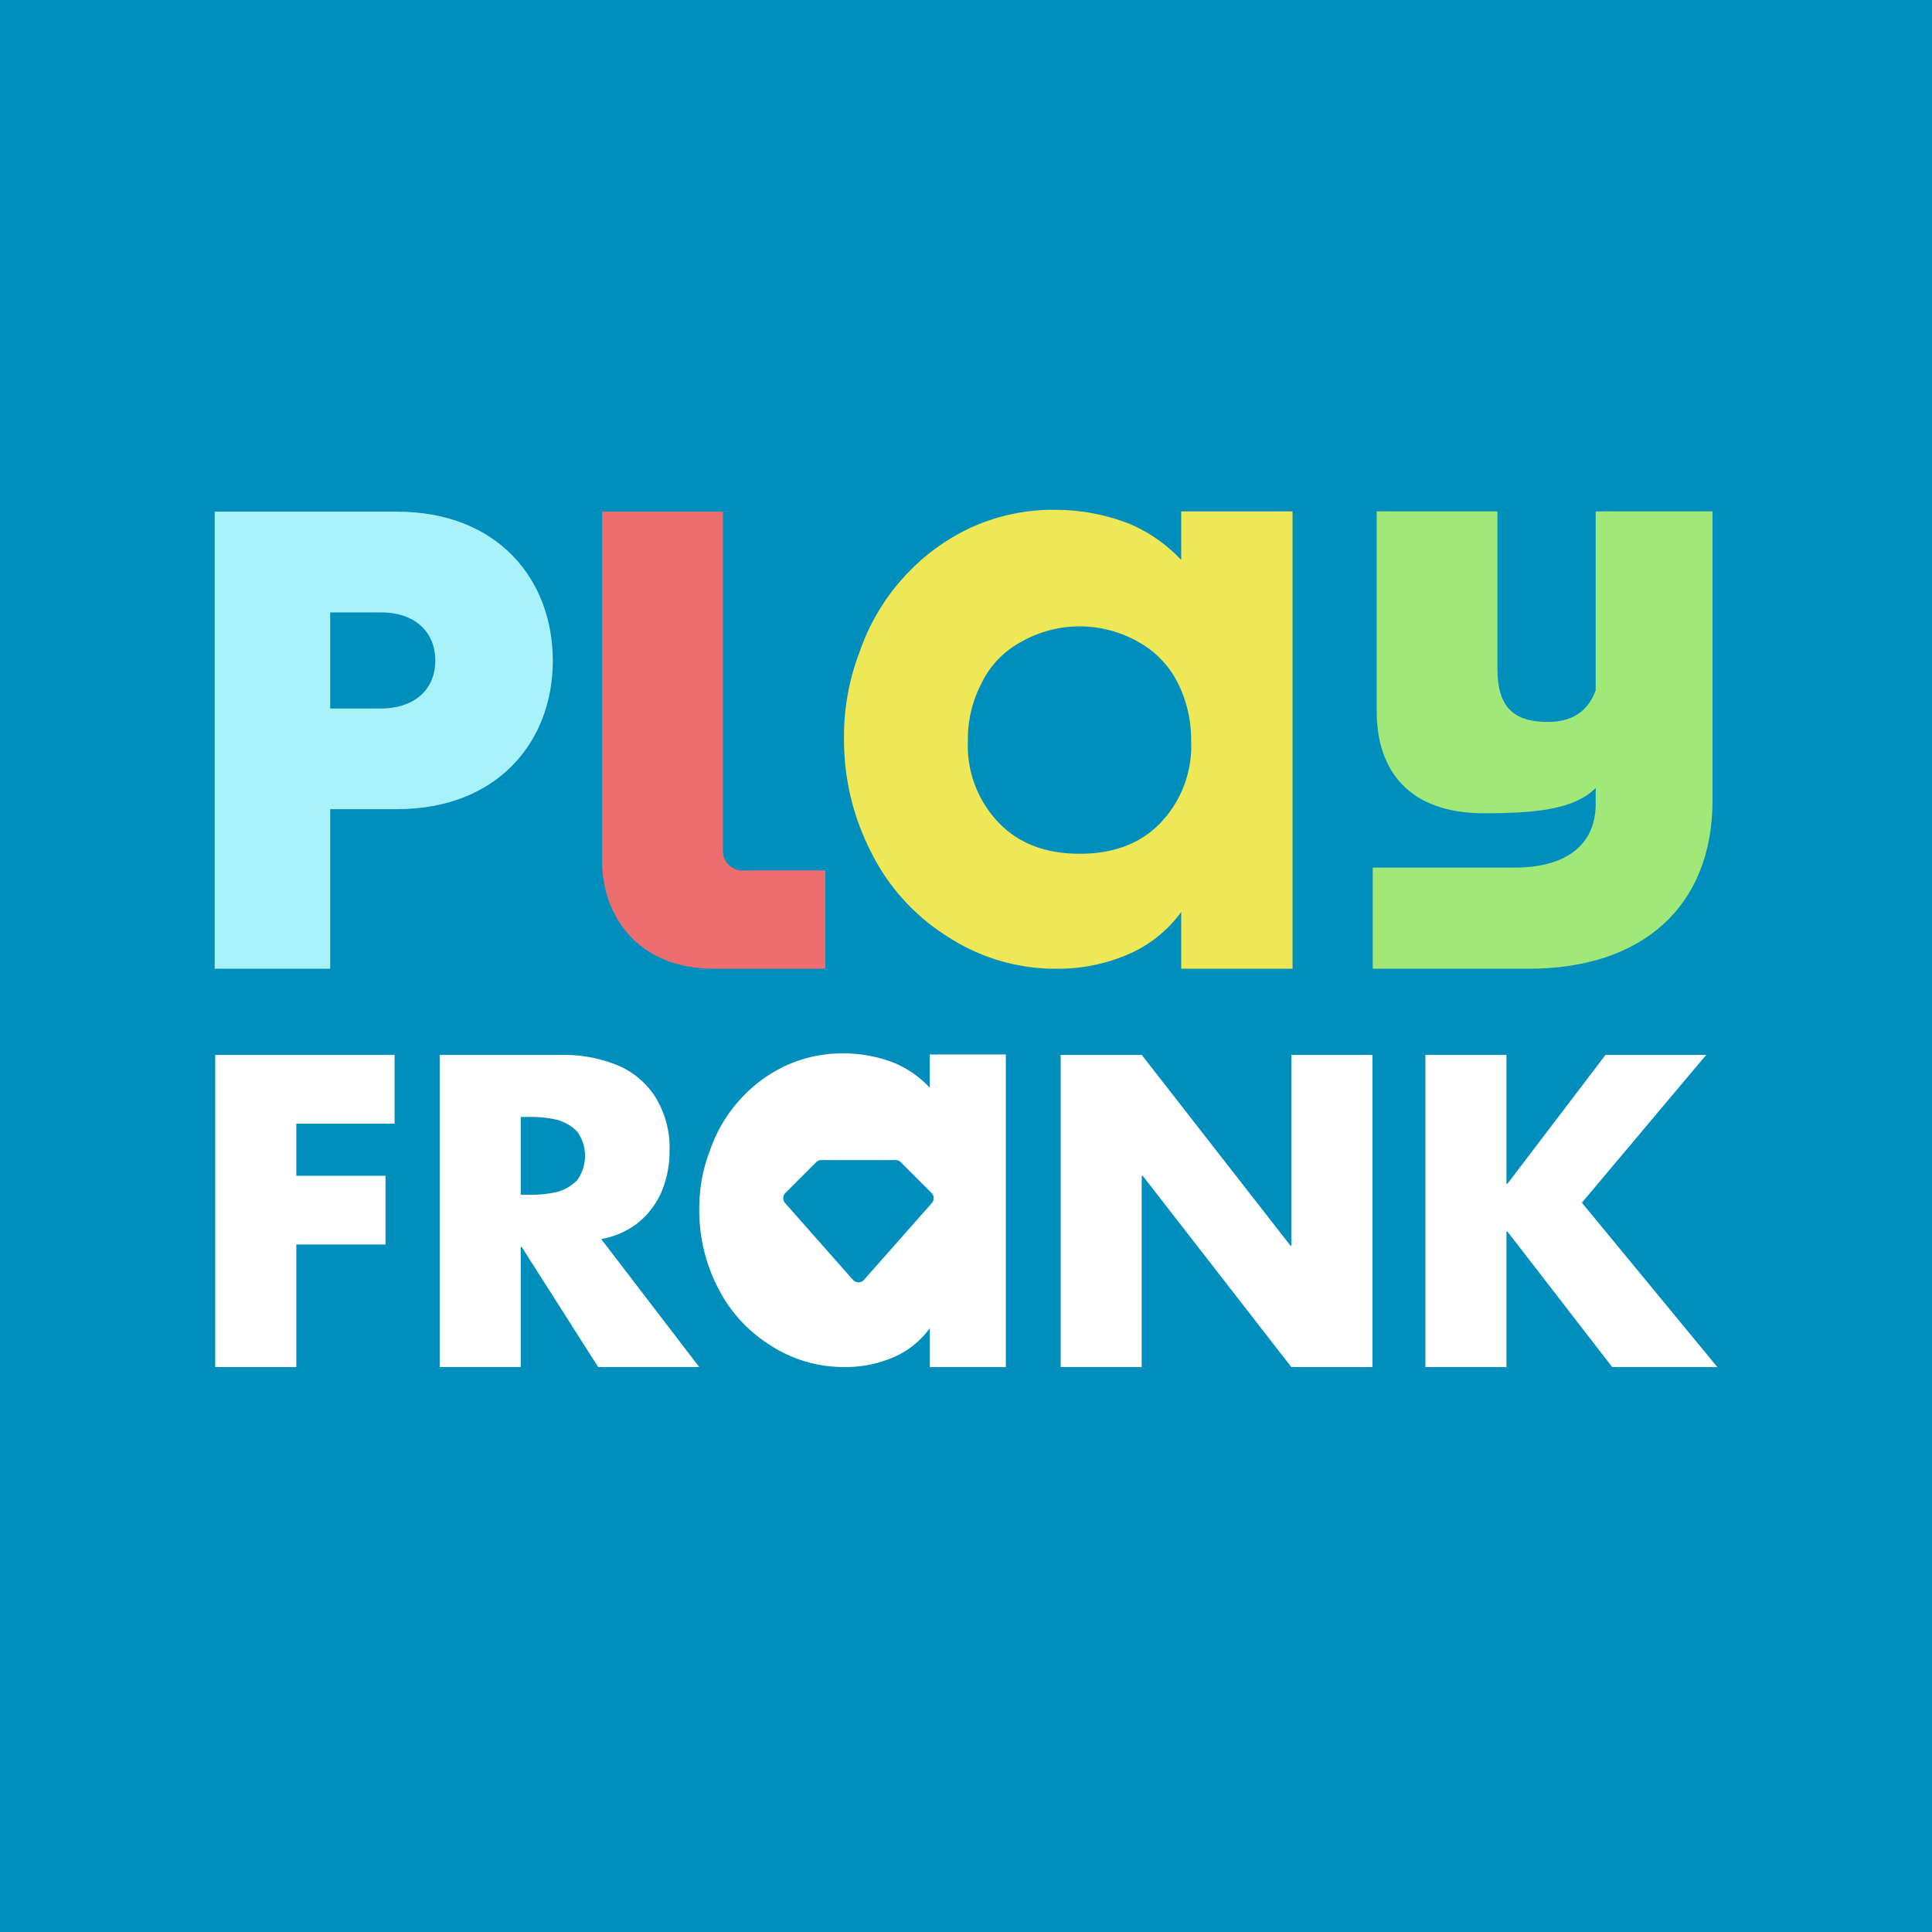 <svg xmlns="http://www.w3.org/2000/svg" width="72" height="72" fill="none" viewBox="0 0 72 72">
  <path fill="#fff" d="M0 0h72v72H0z"/>
  <path fill="#008FBC" d="M0 0h72v72H0z"/>
  <g clip-path="url(#clip0_2524_9407)">
    <path fill="#fff" d="M8.021 50.947h3.022V46.38h3.323v-2.562h-3.323v-1.943h3.662v-2.562H8.02v11.633zm15.77-5.388c.377-.31.674-.705.867-1.153.198-.48.298-.995.294-1.514a3.566 3.566 0 00-.527-2.005 3.075 3.075 0 00-1.417-1.19 5.307 5.307 0 00-2.102-.384h-4.52v11.633h3.02v-4.475h.038l2.848 4.475h3.767l-3.654-4.77a3.075 3.075 0 001.387-.617zm-2.282-1.575c-.208.211-.468.362-.754.438a4.5 4.5 0 01-1.055.105h-.294v-2.901h.294a4.38 4.38 0 011.055.105c.286.076.546.227.754.437a1.55 1.55 0 010 1.816zm26.615 2.441h-.03l-5.545-7.112h-3.021v11.633h3.02v-7.128h.038l5.538 7.129h3.022V39.313h-3.022v7.112zm10.828-1.604l4.633-5.508h-3.752l-3.654 4.8h-.038v-4.8H53.12v11.633h3.021v-5.048h.038l3.903 5.048H64l-5.048-6.125zm-24.16-5.525h-.143v1.239a3.853 3.853 0 00-1.322-.923 5.174 5.174 0 00-1.876-.355 5.046 5.046 0 00-2.162.455 5.338 5.338 0 00-1.712 1.267 5.47 5.47 0 00-1.117 1.89 5.997 5.997 0 00-.4 2.223 6.264 6.264 0 00.697 2.9 5.363 5.363 0 001.947 2.14 5.028 5.028 0 002.799.814 4.493 4.493 0 001.886-.406 3.256 3.256 0 001.26-1.04v1.446h2.836v-11.65h-2.692zm-.064 5.538l-2.53 2.862a.272.272 0 01-.318.068.273.273 0 01-.093-.068l-2.529-2.862a.276.276 0 01.012-.376l1.146-1.146a.277.277 0 01.194-.08h2.765a.275.275 0 01.195.08l1.146 1.146a.276.276 0 01.012.376z"/>
    <path fill="#A7F2F8" d="M8 36.102V19.068h6.795c3.755 0 5.807 2.529 5.807 5.557 0 3.003-2.052 5.53-5.807 5.53h-2.49v5.947H8zm8.222-11.477c0-1.152-.85-1.802-2.002-1.802h-1.915v3.58h1.915c1.151 0 2.002-.652 2.002-1.778z"/>
    <path fill="#ED6E6E" d="M26.62 36.102c-2.98 0-4.18-2.128-4.18-3.98V19.068h4.504V31.61a.74.74 0 00.826.826h2.99v3.666h-4.14z"/>
    <path fill="#A0E978" d="M59.466 19.057v6.67c-.214.587-.68 1.177-1.78 1.177-1.252 0-1.881-.526-1.881-1.977v-5.87h-4.498v7.471c0 2.203 1.226 3.78 3.98 3.78 2.027 0 3.398-.16 4.18-.942v.596c0 1.515-1.102 2.37-3.004 2.37h-5.306v3.77h5.807c4.254 0 6.857-2.328 6.857-6.283V19.057h-4.355z"/>
    <path fill="#EFE856" d="M45.823 19.057H44.02v1.812a5.66 5.66 0 00-1.934-1.35A7.58 7.58 0 0039.342 19a7.382 7.382 0 00-3.164.665 7.8 7.8 0 00-2.505 1.855 7.98 7.98 0 00-1.634 2.764 8.781 8.781 0 00-.585 3.252 9.159 9.159 0 001.02 4.244 7.835 7.835 0 002.848 3.13 7.348 7.348 0 004.095 1.192c.952.003 1.893-.2 2.76-.596a4.758 4.758 0 001.843-1.52v2.116h4.15V19.057h-2.347zm-2.527 11.56c-.742.8-1.761 1.2-3.058 1.2s-2.316-.4-3.058-1.2a4.137 4.137 0 01-1.11-3.01 4.473 4.473 0 01.503-2.132 3.426 3.426 0 011.458-1.54 4.41 4.41 0 014.413 0c.632.352 1.141.89 1.46 1.54.328.662.494 1.392.486 2.131a4.139 4.139 0 01-1.095 3.01z"/>
  </g>
  <defs>
    <clipPath id="clip0_2524_9407">
      <path fill="#fff" d="M0 0h56v33.37H0z" transform="translate(8 19)"/>
    </clipPath>
  </defs>
</svg>
